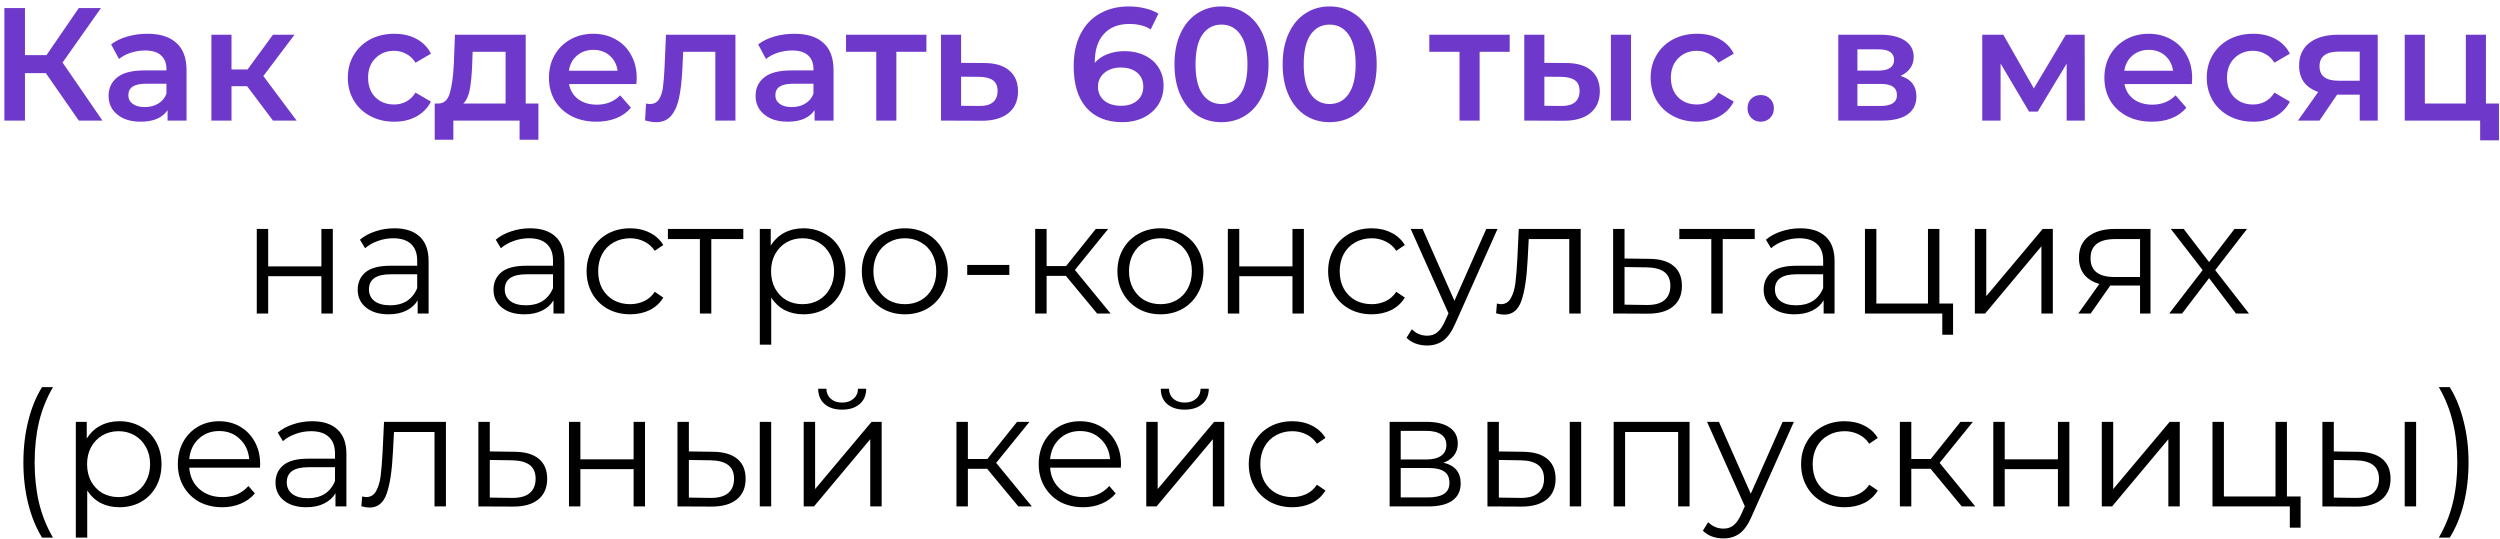 <?xml version="1.0" encoding="UTF-8"?> <svg xmlns="http://www.w3.org/2000/svg" width="311" height="67" viewBox="0 0 311 67" fill="none"> <path d="M5.704 9.1H3.104V15H0.544V1H3.104V6.86H5.784L9.804 1H12.564L7.784 7.78L12.744 15H9.804L5.704 9.1ZM18.346 4.2C19.919 4.2 21.119 4.58 21.945 5.34C22.785 6.087 23.206 7.22 23.206 8.74V15H20.846V13.7C20.539 14.167 20.099 14.527 19.526 14.78C18.965 15.02 18.285 15.14 17.485 15.14C16.686 15.14 15.986 15.007 15.386 14.74C14.786 14.46 14.319 14.08 13.986 13.6C13.665 13.107 13.505 12.553 13.505 11.94C13.505 10.98 13.859 10.213 14.566 9.64C15.286 9.053 16.412 8.76 17.945 8.76H20.706V8.6C20.706 7.853 20.479 7.28 20.026 6.88C19.585 6.48 18.925 6.28 18.046 6.28C17.445 6.28 16.852 6.373 16.265 6.56C15.692 6.747 15.206 7.007 14.806 7.34L13.825 5.52C14.386 5.093 15.059 4.767 15.845 4.54C16.632 4.313 17.465 4.2 18.346 4.2ZM18.006 13.32C18.632 13.32 19.186 13.18 19.666 12.9C20.159 12.607 20.506 12.193 20.706 11.66V10.42H18.125C16.686 10.42 15.966 10.893 15.966 11.84C15.966 12.293 16.145 12.653 16.506 12.92C16.866 13.187 17.366 13.32 18.006 13.32ZM30.739 10.72H28.799V15H26.299V4.32H28.799V8.64H30.799L33.959 4.32H36.639L32.759 9.46L36.899 15H33.959L30.739 10.72ZM49.05 15.14C47.943 15.14 46.95 14.907 46.07 14.44C45.19 13.973 44.503 13.327 44.01 12.5C43.516 11.66 43.27 10.713 43.27 9.66C43.27 8.607 43.516 7.667 44.01 6.84C44.503 6.013 45.183 5.367 46.05 4.9C46.93 4.433 47.93 4.2 49.05 4.2C50.103 4.2 51.023 4.413 51.81 4.84C52.61 5.267 53.21 5.88 53.61 6.68L51.69 7.8C51.383 7.307 50.996 6.94 50.53 6.7C50.076 6.447 49.576 6.32 49.03 6.32C48.096 6.32 47.323 6.627 46.71 7.24C46.096 7.84 45.79 8.647 45.79 9.66C45.79 10.673 46.09 11.487 46.69 12.1C47.303 12.7 48.083 13 49.03 13C49.576 13 50.076 12.88 50.53 12.64C50.996 12.387 51.383 12.013 51.69 11.52L53.61 12.64C53.196 13.44 52.59 14.06 51.79 14.5C51.003 14.927 50.09 15.14 49.05 15.14ZM66.977 12.88V17.38H64.636V15H56.397V17.38H54.077V12.88H54.577C55.257 12.853 55.717 12.42 55.956 11.58C56.21 10.727 56.377 9.527 56.456 7.98L56.596 4.32H65.397V12.88H66.977ZM58.736 8.16C58.683 9.387 58.583 10.387 58.437 11.16C58.29 11.933 58.023 12.507 57.636 12.88H62.897V6.44H58.797L58.736 8.16ZM79.209 9.72C79.209 9.893 79.196 10.14 79.169 10.46H70.789C70.936 11.247 71.316 11.873 71.929 12.34C72.556 12.793 73.329 13.02 74.249 13.02C75.423 13.02 76.389 12.633 77.149 11.86L78.489 13.4C78.009 13.973 77.403 14.407 76.669 14.7C75.936 14.993 75.109 15.14 74.189 15.14C73.016 15.14 71.983 14.907 71.089 14.44C70.196 13.973 69.503 13.327 69.009 12.5C68.529 11.66 68.289 10.713 68.289 9.66C68.289 8.62 68.523 7.687 68.989 6.86C69.469 6.02 70.129 5.367 70.969 4.9C71.809 4.433 72.756 4.2 73.809 4.2C74.849 4.2 75.776 4.433 76.589 4.9C77.416 5.353 78.056 6 78.509 6.84C78.976 7.667 79.209 8.627 79.209 9.72ZM73.809 6.2C73.009 6.2 72.329 6.44 71.769 6.92C71.223 7.387 70.889 8.013 70.769 8.8H76.829C76.723 8.027 76.396 7.4 75.849 6.92C75.303 6.44 74.623 6.2 73.809 6.2ZM91.487 4.32V15H88.987V6.44H84.987L84.887 8.56C84.82 9.973 84.687 11.16 84.487 12.12C84.3 13.067 83.974 13.82 83.507 14.38C83.054 14.927 82.427 15.2 81.627 15.2C81.254 15.2 80.794 15.127 80.247 14.98L80.367 12.88C80.554 12.92 80.714 12.94 80.847 12.94C81.354 12.94 81.734 12.74 81.987 12.34C82.24 11.927 82.4 11.44 82.467 10.88C82.547 10.307 82.614 9.493 82.667 8.44L82.847 4.32H91.487ZM98.834 4.2C100.407 4.2 101.607 4.58 102.434 5.34C103.274 6.087 103.694 7.22 103.694 8.74V15H101.334V13.7C101.027 14.167 100.587 14.527 100.014 14.78C99.454 15.02 98.774 15.14 97.974 15.14C97.174 15.14 96.474 15.007 95.874 14.74C95.274 14.46 94.807 14.08 94.474 13.6C94.154 13.107 93.994 12.553 93.994 11.94C93.994 10.98 94.347 10.213 95.054 9.64C95.774 9.053 96.9 8.76 98.434 8.76H101.194V8.6C101.194 7.853 100.967 7.28 100.514 6.88C100.074 6.48 99.414 6.28 98.534 6.28C97.934 6.28 97.341 6.373 96.754 6.56C96.18 6.747 95.694 7.007 95.294 7.34L94.314 5.52C94.874 5.093 95.547 4.767 96.334 4.54C97.121 4.313 97.954 4.2 98.834 4.2ZM98.494 13.32C99.121 13.32 99.674 13.18 100.154 12.9C100.647 12.607 100.994 12.193 101.194 11.66V10.42H98.614C97.174 10.42 96.454 10.893 96.454 11.84C96.454 12.293 96.634 12.653 96.994 12.92C97.354 13.187 97.854 13.32 98.494 13.32ZM115.247 6.44H111.507V15H109.007V6.44H105.247V4.32H115.247V6.44ZM122.421 7.84C123.781 7.84 124.821 8.147 125.541 8.76C126.274 9.373 126.641 10.24 126.641 11.36C126.641 12.533 126.241 13.44 125.441 14.08C124.641 14.72 123.514 15.033 122.061 15.02L117.061 15V4.32H119.561V7.82L122.421 7.84ZM121.841 13.18C122.574 13.193 123.134 13.04 123.521 12.72C123.908 12.4 124.101 11.933 124.101 11.32C124.101 10.72 123.914 10.28 123.541 10C123.168 9.72 122.601 9.573 121.841 9.56L119.561 9.54V13.16L121.841 13.18ZM139.926 6.36C140.846 6.36 141.672 6.54 142.406 6.9C143.139 7.247 143.712 7.747 144.126 8.4C144.539 9.053 144.746 9.807 144.746 10.66C144.746 11.567 144.519 12.367 144.066 13.06C143.612 13.74 142.999 14.267 142.226 14.64C141.452 15.013 140.586 15.2 139.626 15.2C137.706 15.2 136.212 14.6 135.146 13.4C134.092 12.2 133.566 10.48 133.566 8.24C133.566 6.667 133.852 5.327 134.426 4.22C134.999 3.1 135.799 2.253 136.826 1.68C137.866 1.093 139.066 0.8 140.426 0.8C141.146 0.8 141.819 0.88 142.446 1.04C143.086 1.187 143.639 1.407 144.106 1.7L143.146 3.66C142.452 3.207 141.566 2.98 140.486 2.98C139.139 2.98 138.086 3.393 137.326 4.22C136.566 5.047 136.186 6.24 136.186 7.8V7.82C136.599 7.34 137.126 6.98 137.766 6.74C138.406 6.487 139.126 6.36 139.926 6.36ZM139.486 13.16C140.299 13.16 140.959 12.947 141.466 12.52C141.972 12.08 142.226 11.5 142.226 10.78C142.226 10.047 141.972 9.467 141.466 9.04C140.959 8.613 140.279 8.4 139.426 8.4C138.586 8.4 137.899 8.627 137.366 9.08C136.846 9.533 136.586 10.107 136.586 10.8C136.586 11.48 136.839 12.047 137.346 12.5C137.866 12.94 138.579 13.16 139.486 13.16ZM151.945 15.2C150.825 15.2 149.825 14.92 148.945 14.36C148.065 13.787 147.371 12.96 146.865 11.88C146.358 10.787 146.105 9.493 146.105 8C146.105 6.507 146.358 5.22 146.865 4.14C147.371 3.047 148.065 2.22 148.945 1.66C149.825 1.087 150.825 0.8 151.945 0.8C153.065 0.8 154.065 1.087 154.945 1.66C155.838 2.22 156.538 3.047 157.045 4.14C157.551 5.22 157.805 6.507 157.805 8C157.805 9.493 157.551 10.787 157.045 11.88C156.538 12.96 155.838 13.787 154.945 14.36C154.065 14.92 153.065 15.2 151.945 15.2ZM151.945 12.94C152.945 12.94 153.731 12.527 154.305 11.7C154.891 10.873 155.185 9.64 155.185 8C155.185 6.36 154.891 5.127 154.305 4.3C153.731 3.473 152.945 3.06 151.945 3.06C150.958 3.06 150.171 3.473 149.585 4.3C149.011 5.127 148.725 6.36 148.725 8C148.725 9.64 149.011 10.873 149.585 11.7C150.171 12.527 150.958 12.94 151.945 12.94ZM165.402 15.2C164.282 15.2 163.282 14.92 162.402 14.36C161.522 13.787 160.828 12.96 160.322 11.88C159.815 10.787 159.562 9.493 159.562 8C159.562 6.507 159.815 5.22 160.322 4.14C160.828 3.047 161.522 2.22 162.402 1.66C163.282 1.087 164.282 0.8 165.402 0.8C166.522 0.8 167.522 1.087 168.402 1.66C169.295 2.22 169.995 3.047 170.502 4.14C171.008 5.22 171.262 6.507 171.262 8C171.262 9.493 171.008 10.787 170.502 11.88C169.995 12.96 169.295 13.787 168.402 14.36C167.522 14.92 166.522 15.2 165.402 15.2ZM165.402 12.94C166.402 12.94 167.188 12.527 167.762 11.7C168.348 10.873 168.642 9.64 168.642 8C168.642 6.36 168.348 5.127 167.762 4.3C167.188 3.473 166.402 3.06 165.402 3.06C164.415 3.06 163.628 3.473 163.042 4.3C162.468 5.127 162.182 6.36 162.182 8C162.182 9.64 162.468 10.873 163.042 11.7C163.628 12.527 164.415 12.94 165.402 12.94ZM187.806 6.44H184.066V15H181.566V6.44H177.806V4.32H187.806V6.44ZM194.819 7.84C196.179 7.84 197.219 8.147 197.939 8.76C198.659 9.373 199.019 10.24 199.019 11.36C199.019 12.533 198.619 13.44 197.819 14.08C197.033 14.72 195.913 15.033 194.459 15.02L189.619 15V4.32H192.119V7.82L194.819 7.84ZM200.399 4.32H202.899V15H200.399V4.32ZM194.239 13.18C194.973 13.193 195.533 13.04 195.919 12.72C196.306 12.4 196.499 11.933 196.499 11.32C196.499 10.72 196.313 10.28 195.939 10C195.566 9.72 194.999 9.573 194.239 9.56L192.119 9.54V13.16L194.239 13.18ZM211.12 15.14C210.013 15.14 209.02 14.907 208.14 14.44C207.26 13.973 206.573 13.327 206.08 12.5C205.587 11.66 205.34 10.713 205.34 9.66C205.34 8.607 205.587 7.667 206.08 6.84C206.573 6.013 207.253 5.367 208.12 4.9C209 4.433 210 4.2 211.12 4.2C212.173 4.2 213.093 4.413 213.88 4.84C214.68 5.267 215.28 5.88 215.68 6.68L213.76 7.8C213.453 7.307 213.067 6.94 212.6 6.7C212.147 6.447 211.647 6.32 211.1 6.32C210.167 6.32 209.393 6.627 208.78 7.24C208.167 7.84 207.86 8.647 207.86 9.66C207.86 10.673 208.16 11.487 208.76 12.1C209.373 12.7 210.153 13 211.1 13C211.647 13 212.147 12.88 212.6 12.64C213.067 12.387 213.453 12.013 213.76 11.52L215.68 12.64C215.267 13.44 214.66 14.06 213.86 14.5C213.073 14.927 212.16 15.14 211.12 15.14ZM219.032 15.14C218.578 15.14 218.192 14.987 217.872 14.68C217.552 14.36 217.392 13.96 217.392 13.48C217.392 12.987 217.545 12.587 217.852 12.28C218.172 11.973 218.565 11.82 219.032 11.82C219.498 11.82 219.885 11.973 220.192 12.28C220.512 12.587 220.672 12.987 220.672 13.48C220.672 13.96 220.512 14.36 220.192 14.68C219.872 14.987 219.485 15.14 219.032 15.14ZM236.422 9.44C237.742 9.84 238.402 10.693 238.402 12C238.402 12.96 238.042 13.7 237.322 14.22C236.602 14.74 235.535 15 234.122 15H228.682V4.32H233.902C235.209 4.32 236.229 4.56 236.962 5.04C237.695 5.52 238.062 6.2 238.062 7.08C238.062 7.627 237.915 8.1 237.622 8.5C237.342 8.9 236.942 9.213 236.422 9.44ZM231.062 8.78H233.682C234.975 8.78 235.622 8.333 235.622 7.44C235.622 6.573 234.975 6.14 233.682 6.14H231.062V8.78ZM233.922 13.18C235.295 13.18 235.982 12.733 235.982 11.84C235.982 11.373 235.822 11.027 235.502 10.8C235.182 10.56 234.682 10.44 234.002 10.44H231.062V13.18H233.922ZM257.092 15V7.92L253.492 13.88H252.412L248.872 7.9V15H246.592V4.32H249.212L253.012 11L256.992 4.32H259.332L259.352 15H257.092ZM272.705 9.72C272.705 9.893 272.692 10.14 272.665 10.46H264.285C264.432 11.247 264.812 11.873 265.425 12.34C266.052 12.793 266.825 13.02 267.745 13.02C268.919 13.02 269.885 12.633 270.645 11.86L271.985 13.4C271.505 13.973 270.899 14.407 270.165 14.7C269.432 14.993 268.605 15.14 267.685 15.14C266.512 15.14 265.479 14.907 264.585 14.44C263.692 13.973 262.999 13.327 262.505 12.5C262.025 11.66 261.785 10.713 261.785 9.66C261.785 8.62 262.019 7.687 262.485 6.86C262.965 6.02 263.625 5.367 264.465 4.9C265.305 4.433 266.252 4.2 267.305 4.2C268.345 4.2 269.272 4.433 270.085 4.9C270.912 5.353 271.552 6 272.005 6.84C272.472 7.667 272.705 8.627 272.705 9.72ZM267.305 6.2C266.505 6.2 265.825 6.44 265.265 6.92C264.719 7.387 264.385 8.013 264.265 8.8H270.325C270.219 8.027 269.892 7.4 269.345 6.92C268.799 6.44 268.119 6.2 267.305 6.2ZM280.3 15.14C279.193 15.14 278.2 14.907 277.32 14.44C276.44 13.973 275.753 13.327 275.26 12.5C274.766 11.66 274.52 10.713 274.52 9.66C274.52 8.607 274.766 7.667 275.26 6.84C275.753 6.013 276.433 5.367 277.3 4.9C278.18 4.433 279.18 4.2 280.3 4.2C281.353 4.2 282.273 4.413 283.06 4.84C283.86 5.267 284.46 5.88 284.86 6.68L282.94 7.8C282.633 7.307 282.246 6.94 281.78 6.7C281.326 6.447 280.826 6.32 280.28 6.32C279.346 6.32 278.573 6.627 277.96 7.24C277.346 7.84 277.04 8.647 277.04 9.66C277.04 10.673 277.34 11.487 277.94 12.1C278.553 12.7 279.333 13 280.28 13C280.826 13 281.326 12.88 281.78 12.64C282.246 12.387 282.633 12.013 282.94 11.52L284.86 12.64C284.446 13.44 283.84 14.06 283.04 14.5C282.253 14.927 281.34 15.14 280.3 15.14ZM295.788 4.32V15H293.548V11.78H290.728L288.548 15H285.868L288.388 11.44C287.615 11.173 287.021 10.767 286.608 10.22C286.208 9.66 286.008 8.973 286.008 8.16C286.008 6.933 286.441 5.987 287.308 5.32C288.175 4.653 289.368 4.32 290.888 4.32H295.788ZM290.968 6.42C289.355 6.42 288.548 7.027 288.548 8.24C288.548 9.44 289.328 10.04 290.888 10.04H293.548V6.42H290.968ZM310.871 12.88V17.46H308.531V15H299.151V4.32H301.651V12.88H306.751V4.32H309.251V12.88H310.871Z" fill="#6E38CA"></path> <path d="M31.942 28.48H33.362V33.14H39.982V28.48H41.402V39H39.982V34.36H33.362V39H31.942V28.48ZM49.058 28.4C50.431 28.4 51.485 28.747 52.218 29.44C52.951 30.12 53.318 31.133 53.318 32.48V39H51.958V37.36C51.638 37.907 51.165 38.333 50.538 38.64C49.925 38.947 49.191 39.1 48.338 39.1C47.165 39.1 46.231 38.82 45.538 38.26C44.845 37.7 44.498 36.96 44.498 36.04C44.498 35.147 44.818 34.427 45.458 33.88C46.111 33.333 47.145 33.06 48.558 33.06H51.898V32.42C51.898 31.513 51.645 30.827 51.138 30.36C50.631 29.88 49.891 29.64 48.918 29.64C48.251 29.64 47.611 29.753 46.998 29.98C46.385 30.193 45.858 30.493 45.418 30.88L44.778 29.82C45.311 29.367 45.951 29.02 46.698 28.78C47.445 28.527 48.231 28.4 49.058 28.4ZM48.558 37.98C49.358 37.98 50.045 37.8 50.618 37.44C51.191 37.067 51.618 36.533 51.898 35.84V34.12H48.598C46.798 34.12 45.898 34.747 45.898 36C45.898 36.613 46.131 37.1 46.598 37.46C47.065 37.807 47.718 37.98 48.558 37.98ZM65.953 28.4C67.326 28.4 68.379 28.747 69.112 29.44C69.846 30.12 70.213 31.133 70.213 32.48V39H68.853V37.36C68.532 37.907 68.059 38.333 67.433 38.64C66.819 38.947 66.086 39.1 65.233 39.1C64.059 39.1 63.126 38.82 62.432 38.26C61.739 37.7 61.392 36.96 61.392 36.04C61.392 35.147 61.712 34.427 62.352 33.88C63.006 33.333 64.039 33.06 65.453 33.06H68.793V32.42C68.793 31.513 68.539 30.827 68.032 30.36C67.526 29.88 66.786 29.64 65.812 29.64C65.146 29.64 64.506 29.753 63.892 29.98C63.279 30.193 62.752 30.493 62.312 30.88L61.672 29.82C62.206 29.367 62.846 29.02 63.593 28.78C64.339 28.527 65.126 28.4 65.953 28.4ZM65.453 37.98C66.252 37.98 66.939 37.8 67.513 37.44C68.086 37.067 68.513 36.533 68.793 35.84V34.12H65.493C63.693 34.12 62.792 34.747 62.792 36C62.792 36.613 63.026 37.1 63.492 37.46C63.959 37.807 64.612 37.98 65.453 37.98ZM78.393 39.1C77.353 39.1 76.419 38.873 75.593 38.42C74.779 37.967 74.139 37.333 73.673 36.52C73.206 35.693 72.973 34.767 72.973 33.74C72.973 32.713 73.206 31.793 73.673 30.98C74.139 30.167 74.779 29.533 75.593 29.08C76.419 28.627 77.353 28.4 78.393 28.4C79.299 28.4 80.106 28.58 80.813 28.94C81.533 29.287 82.099 29.8 82.513 30.48L81.453 31.2C81.106 30.68 80.666 30.293 80.133 30.04C79.599 29.773 79.019 29.64 78.393 29.64C77.633 29.64 76.946 29.813 76.333 30.16C75.733 30.493 75.259 30.973 74.913 31.6C74.579 32.227 74.413 32.94 74.413 33.74C74.413 34.553 74.579 35.273 74.913 35.9C75.259 36.513 75.733 36.993 76.333 37.34C76.946 37.673 77.633 37.84 78.393 37.84C79.019 37.84 79.599 37.713 80.133 37.46C80.666 37.207 81.106 36.82 81.453 36.3L82.513 37.02C82.099 37.7 81.533 38.22 80.813 38.58C80.093 38.927 79.286 39.1 78.393 39.1ZM92.467 29.74H88.487V39H87.067V29.74H83.087V28.48H92.467V29.74ZM99.94 28.4C100.927 28.4 101.82 28.627 102.62 29.08C103.42 29.52 104.047 30.147 104.5 30.96C104.953 31.773 105.18 32.7 105.18 33.74C105.18 34.793 104.953 35.727 104.5 36.54C104.047 37.353 103.42 37.987 102.62 38.44C101.833 38.88 100.94 39.1 99.94 39.1C99.087 39.1 98.313 38.927 97.62 38.58C96.94 38.22 96.38 37.7 95.94 37.02V42.88H94.52V28.48H95.88V30.56C96.307 29.867 96.867 29.333 97.56 28.96C98.267 28.587 99.06 28.4 99.94 28.4ZM99.84 37.84C100.573 37.84 101.24 37.673 101.84 37.34C102.44 36.993 102.907 36.507 103.24 35.88C103.587 35.253 103.76 34.54 103.76 33.74C103.76 32.94 103.587 32.233 103.24 31.62C102.907 30.993 102.44 30.507 101.84 30.16C101.24 29.813 100.573 29.64 99.84 29.64C99.093 29.64 98.42 29.813 97.82 30.16C97.233 30.507 96.767 30.993 96.42 31.62C96.087 32.233 95.92 32.94 95.92 33.74C95.92 34.54 96.087 35.253 96.42 35.88C96.767 36.507 97.233 36.993 97.82 37.34C98.42 37.673 99.093 37.84 99.84 37.84ZM112.571 39.1C111.558 39.1 110.644 38.873 109.831 38.42C109.018 37.953 108.378 37.313 107.911 36.5C107.444 35.687 107.211 34.767 107.211 33.74C107.211 32.713 107.444 31.793 107.911 30.98C108.378 30.167 109.018 29.533 109.831 29.08C110.644 28.627 111.558 28.4 112.571 28.4C113.584 28.4 114.498 28.627 115.311 29.08C116.124 29.533 116.758 30.167 117.211 30.98C117.678 31.793 117.911 32.713 117.911 33.74C117.911 34.767 117.678 35.687 117.211 36.5C116.758 37.313 116.124 37.953 115.311 38.42C114.498 38.873 113.584 39.1 112.571 39.1ZM112.571 37.84C113.318 37.84 113.984 37.673 114.571 37.34C115.171 36.993 115.638 36.507 115.971 35.88C116.304 35.253 116.471 34.54 116.471 33.74C116.471 32.94 116.304 32.227 115.971 31.6C115.638 30.973 115.171 30.493 114.571 30.16C113.984 29.813 113.318 29.64 112.571 29.64C111.824 29.64 111.151 29.813 110.551 30.16C109.964 30.493 109.498 30.973 109.151 31.6C108.818 32.227 108.651 32.94 108.651 33.74C108.651 34.54 108.818 35.253 109.151 35.88C109.498 36.507 109.964 36.993 110.551 37.34C111.151 37.673 111.824 37.84 112.571 37.84ZM120.321 32.96H125.561V34.2H120.321V32.96ZM132.598 34.32H130.198V39H128.778V28.48H130.198V33.1H132.618L136.318 28.48H137.858L133.718 33.58L138.158 39H136.478L132.598 34.32ZM144.368 39.1C143.354 39.1 142.441 38.873 141.628 38.42C140.814 37.953 140.174 37.313 139.708 36.5C139.241 35.687 139.008 34.767 139.008 33.74C139.008 32.713 139.241 31.793 139.708 30.98C140.174 30.167 140.814 29.533 141.628 29.08C142.441 28.627 143.354 28.4 144.368 28.4C145.381 28.4 146.294 28.627 147.108 29.08C147.921 29.533 148.554 30.167 149.008 30.98C149.474 31.793 149.708 32.713 149.708 33.74C149.708 34.767 149.474 35.687 149.008 36.5C148.554 37.313 147.921 37.953 147.108 38.42C146.294 38.873 145.381 39.1 144.368 39.1ZM144.368 37.84C145.114 37.84 145.781 37.673 146.368 37.34C146.968 36.993 147.434 36.507 147.768 35.88C148.101 35.253 148.268 34.54 148.268 33.74C148.268 32.94 148.101 32.227 147.768 31.6C147.434 30.973 146.968 30.493 146.368 30.16C145.781 29.813 145.114 29.64 144.368 29.64C143.621 29.64 142.948 29.813 142.348 30.16C141.761 30.493 141.294 30.973 140.948 31.6C140.614 32.227 140.448 32.94 140.448 33.74C140.448 34.54 140.614 35.253 140.948 35.88C141.294 36.507 141.761 36.993 142.348 37.34C142.948 37.673 143.621 37.84 144.368 37.84ZM152.743 28.48H154.163V33.14H160.783V28.48H162.203V39H160.783V34.36H154.163V39H152.743V28.48ZM170.639 39.1C169.599 39.1 168.665 38.873 167.839 38.42C167.025 37.967 166.385 37.333 165.919 36.52C165.452 35.693 165.219 34.767 165.219 33.74C165.219 32.713 165.452 31.793 165.919 30.98C166.385 30.167 167.025 29.533 167.839 29.08C168.665 28.627 169.599 28.4 170.639 28.4C171.545 28.4 172.352 28.58 173.059 28.94C173.779 29.287 174.345 29.8 174.759 30.48L173.699 31.2C173.352 30.68 172.912 30.293 172.379 30.04C171.845 29.773 171.265 29.64 170.639 29.64C169.879 29.64 169.192 29.813 168.579 30.16C167.979 30.493 167.505 30.973 167.159 31.6C166.825 32.227 166.659 32.94 166.659 33.74C166.659 34.553 166.825 35.273 167.159 35.9C167.505 36.513 167.979 36.993 168.579 37.34C169.192 37.673 169.879 37.84 170.639 37.84C171.265 37.84 171.845 37.713 172.379 37.46C172.912 37.207 173.352 36.82 173.699 36.3L174.759 37.02C174.345 37.7 173.779 38.22 173.059 38.58C172.339 38.927 171.532 39.1 170.639 39.1ZM186.292 28.48L181.032 40.26C180.605 41.247 180.112 41.947 179.552 42.36C178.992 42.773 178.319 42.98 177.532 42.98C177.025 42.98 176.552 42.9 176.112 42.74C175.672 42.58 175.292 42.34 174.972 42.02L175.632 40.96C176.165 41.493 176.805 41.76 177.552 41.76C178.032 41.76 178.439 41.627 178.772 41.36C179.119 41.093 179.439 40.64 179.732 40L180.192 38.98L175.492 28.48H176.972L180.932 37.42L184.892 28.48H186.292ZM196.636 28.48V39H195.216V29.74H190.176L190.036 32.34C189.929 34.527 189.676 36.207 189.276 37.38C188.876 38.553 188.162 39.14 187.136 39.14C186.856 39.14 186.516 39.087 186.116 38.98L186.216 37.76C186.456 37.813 186.622 37.84 186.716 37.84C187.262 37.84 187.676 37.587 187.956 37.08C188.236 36.573 188.422 35.947 188.516 35.2C188.609 34.453 188.689 33.467 188.756 32.24L188.936 28.48H196.636ZM205.192 32.2C206.512 32.213 207.512 32.507 208.192 33.08C208.886 33.653 209.232 34.48 209.232 35.56C209.232 36.68 208.859 37.54 208.112 38.14C207.379 38.74 206.312 39.033 204.912 39.02L200.672 39V28.48H202.092V32.16L205.192 32.2ZM204.832 37.94C205.806 37.953 206.539 37.76 207.032 37.36C207.539 36.947 207.792 36.347 207.792 35.56C207.792 34.787 207.546 34.213 207.052 33.84C206.559 33.467 205.819 33.273 204.832 33.26L202.092 33.22V37.9L204.832 37.94ZM218.287 29.74H214.307V39H212.887V29.74H208.907V28.48H218.287V29.74ZM223.96 28.4C225.334 28.4 226.387 28.747 227.12 29.44C227.854 30.12 228.22 31.133 228.22 32.48V39H226.86V37.36C226.54 37.907 226.067 38.333 225.44 38.64C224.827 38.947 224.094 39.1 223.24 39.1C222.067 39.1 221.134 38.82 220.44 38.26C219.747 37.7 219.4 36.96 219.4 36.04C219.4 35.147 219.72 34.427 220.36 33.88C221.014 33.333 222.047 33.06 223.46 33.06H226.8V32.42C226.8 31.513 226.547 30.827 226.04 30.36C225.534 29.88 224.794 29.64 223.82 29.64C223.154 29.64 222.514 29.753 221.9 29.98C221.287 30.193 220.76 30.493 220.32 30.88L219.68 29.82C220.214 29.367 220.854 29.02 221.6 28.78C222.347 28.527 223.134 28.4 223.96 28.4ZM223.46 37.98C224.26 37.98 224.947 37.8 225.52 37.44C226.094 37.067 226.52 36.533 226.8 35.84V34.12H223.5C221.7 34.12 220.8 34.747 220.8 36C220.8 36.613 221.034 37.1 221.5 37.46C221.967 37.807 222.62 37.98 223.46 37.98ZM242.96 37.76V41.64H241.62V39H232V28.48H233.42V37.76H239.84V28.48H241.26V37.76H242.96ZM245.672 28.48H247.092V36.84L254.112 28.48H255.372V39H253.952V30.64L246.952 39H245.672V28.48ZM267.522 28.48V39H266.222V35.52H262.922H262.522L260.082 39H258.542L261.162 35.32C260.349 35.093 259.722 34.707 259.282 34.16C258.842 33.613 258.622 32.92 258.622 32.08C258.622 30.907 259.022 30.013 259.822 29.4C260.622 28.787 261.715 28.48 263.102 28.48H267.522ZM260.062 32.12C260.062 33.68 261.055 34.46 263.042 34.46H266.222V29.74H263.142C261.089 29.74 260.062 30.533 260.062 32.12ZM278.151 39L274.811 34.6L271.451 39H269.851L274.011 33.6L270.051 28.48H271.651L274.811 32.6L277.971 28.48H279.531L275.571 33.6L279.771 39H278.151ZM5.23 66.88C4.483 65.653 3.91 64.247 3.51 62.66C3.11 61.06 2.91 59.347 2.91 57.52C2.91 55.693 3.11 53.98 3.51 52.38C3.91 50.767 4.483 49.36 5.23 48.16H6.59C5.803 49.507 5.223 50.953 4.85 52.5C4.49 54.047 4.31 55.72 4.31 57.52C4.31 59.32 4.49 60.993 4.85 62.54C5.223 64.087 5.803 65.533 6.59 66.88H5.23ZM14.852 52.4C15.839 52.4 16.732 52.627 17.532 53.08C18.332 53.52 18.959 54.147 19.412 54.96C19.865 55.773 20.092 56.7 20.092 57.74C20.092 58.793 19.865 59.727 19.412 60.54C18.959 61.353 18.332 61.987 17.532 62.44C16.745 62.88 15.852 63.1 14.852 63.1C13.999 63.1 13.225 62.927 12.532 62.58C11.852 62.22 11.292 61.7 10.852 61.02V66.88H9.432V52.48H10.792V54.56C11.219 53.867 11.779 53.333 12.472 52.96C13.179 52.587 13.972 52.4 14.852 52.4ZM14.752 61.84C15.485 61.84 16.152 61.673 16.752 61.34C17.352 60.993 17.819 60.507 18.152 59.88C18.499 59.253 18.672 58.54 18.672 57.74C18.672 56.94 18.499 56.233 18.152 55.62C17.819 54.993 17.352 54.507 16.752 54.16C16.152 53.813 15.485 53.64 14.752 53.64C14.005 53.64 13.332 53.813 12.732 54.16C12.145 54.507 11.679 54.993 11.332 55.62C10.999 56.233 10.832 56.94 10.832 57.74C10.832 58.54 10.999 59.253 11.332 59.88C11.679 60.507 12.145 60.993 12.732 61.34C13.332 61.673 14.005 61.84 14.752 61.84ZM32.343 58.18H23.543C23.623 59.273 24.043 60.16 24.803 60.84C25.563 61.507 26.523 61.84 27.683 61.84C28.336 61.84 28.936 61.727 29.483 61.5C30.03 61.26 30.503 60.913 30.903 60.46L31.703 61.38C31.236 61.94 30.65 62.367 29.943 62.66C29.25 62.953 28.483 63.1 27.643 63.1C26.563 63.1 25.603 62.873 24.763 62.42C23.936 61.953 23.29 61.313 22.823 60.5C22.356 59.687 22.123 58.767 22.123 57.74C22.123 56.713 22.343 55.793 22.783 54.98C23.236 54.167 23.85 53.533 24.623 53.08C25.41 52.627 26.29 52.4 27.263 52.4C28.236 52.4 29.11 52.627 29.883 53.08C30.656 53.533 31.263 54.167 31.703 54.98C32.143 55.78 32.363 56.7 32.363 57.74L32.343 58.18ZM27.263 53.62C26.25 53.62 25.396 53.947 24.703 54.6C24.023 55.24 23.636 56.08 23.543 57.12H31.003C30.91 56.08 30.516 55.24 29.823 54.6C29.143 53.947 28.29 53.62 27.263 53.62ZM38.833 52.4C40.207 52.4 41.26 52.747 41.993 53.44C42.727 54.12 43.093 55.133 43.093 56.48V63H41.733V61.36C41.413 61.907 40.94 62.333 40.313 62.64C39.7 62.947 38.967 63.1 38.113 63.1C36.94 63.1 36.007 62.82 35.313 62.26C34.62 61.7 34.273 60.96 34.273 60.04C34.273 59.147 34.593 58.427 35.233 57.88C35.887 57.333 36.92 57.06 38.333 57.06H41.673V56.42C41.673 55.513 41.42 54.827 40.913 54.36C40.407 53.88 39.667 53.64 38.693 53.64C38.027 53.64 37.387 53.753 36.773 53.98C36.16 54.193 35.633 54.493 35.193 54.88L34.553 53.82C35.087 53.367 35.727 53.02 36.473 52.78C37.22 52.527 38.007 52.4 38.833 52.4ZM38.333 61.98C39.133 61.98 39.82 61.8 40.393 61.44C40.967 61.067 41.393 60.533 41.673 59.84V58.12H38.373C36.573 58.12 35.673 58.747 35.673 60C35.673 60.613 35.907 61.1 36.373 61.46C36.84 61.807 37.493 61.98 38.333 61.98ZM55.474 52.48V63H54.053V53.74H49.014L48.873 56.34C48.767 58.527 48.514 60.207 48.114 61.38C47.714 62.553 47 63.14 45.974 63.14C45.694 63.14 45.353 63.087 44.953 62.98L45.053 61.76C45.294 61.813 45.46 61.84 45.553 61.84C46.1 61.84 46.514 61.587 46.794 61.08C47.074 60.573 47.26 59.947 47.353 59.2C47.447 58.453 47.527 57.467 47.593 56.24L47.773 52.48H55.474ZM64.03 56.2C65.35 56.213 66.35 56.507 67.03 57.08C67.724 57.653 68.07 58.48 68.07 59.56C68.07 60.68 67.697 61.54 66.95 62.14C66.217 62.74 65.15 63.033 63.75 63.02L59.51 63V52.48H60.93V56.16L64.03 56.2ZM63.67 61.94C64.644 61.953 65.377 61.76 65.87 61.36C66.377 60.947 66.63 60.347 66.63 59.56C66.63 58.787 66.384 58.213 65.89 57.84C65.397 57.467 64.657 57.273 63.67 57.26L60.93 57.22V61.9L63.67 61.94ZM70.78 52.48H72.2V57.14H78.82V52.48H80.24V63H78.82V58.36H72.2V63H70.78V52.48ZM88.696 56.2C90.016 56.213 91.022 56.507 91.716 57.08C92.409 57.653 92.756 58.48 92.756 59.56C92.756 60.68 92.382 61.54 91.636 62.14C90.889 62.74 89.823 63.033 88.436 63.02L84.276 63V52.48H85.696V56.16L88.696 56.2ZM94.516 52.48H95.936V63H94.516V52.48ZM88.356 61.94C89.329 61.953 90.062 61.76 90.556 61.36C91.062 60.947 91.316 60.347 91.316 59.56C91.316 58.787 91.069 58.213 90.576 57.84C90.082 57.467 89.343 57.273 88.356 57.26L85.696 57.22V61.9L88.356 61.94ZM99.979 52.48H101.399V60.84L108.419 52.48H109.679V63H108.259V54.64L101.259 63H99.979V52.48ZM104.759 50.96C103.852 50.96 103.132 50.733 102.599 50.28C102.066 49.827 101.792 49.187 101.779 48.36H102.799C102.812 48.88 102.999 49.3 103.359 49.62C103.719 49.927 104.186 50.08 104.759 50.08C105.332 50.08 105.799 49.927 106.159 49.62C106.532 49.3 106.726 48.88 106.739 48.36H107.759C107.746 49.187 107.466 49.827 106.919 50.28C106.386 50.733 105.666 50.96 104.759 50.96ZM122.803 58.32H120.403V63H118.983V52.48H120.403V57.1H122.823L126.523 52.48H128.063L123.923 57.58L128.363 63H126.683L122.803 58.32ZM139.433 58.18H130.633C130.713 59.273 131.133 60.16 131.893 60.84C132.653 61.507 133.613 61.84 134.773 61.84C135.426 61.84 136.026 61.727 136.573 61.5C137.12 61.26 137.593 60.913 137.993 60.46L138.793 61.38C138.326 61.94 137.74 62.367 137.033 62.66C136.34 62.953 135.573 63.1 134.733 63.1C133.653 63.1 132.693 62.873 131.853 62.42C131.026 61.953 130.38 61.313 129.913 60.5C129.446 59.687 129.213 58.767 129.213 57.74C129.213 56.713 129.433 55.793 129.873 54.98C130.326 54.167 130.94 53.533 131.713 53.08C132.5 52.627 133.38 52.4 134.353 52.4C135.326 52.4 136.2 52.627 136.973 53.08C137.746 53.533 138.353 54.167 138.793 54.98C139.233 55.78 139.453 56.7 139.453 57.74L139.433 58.18ZM134.353 53.62C133.34 53.62 132.486 53.947 131.793 54.6C131.113 55.24 130.726 56.08 130.633 57.12H138.093C138 56.08 137.606 55.24 136.913 54.6C136.233 53.947 135.38 53.62 134.353 53.62ZM142.596 52.48H144.016V60.84L151.036 52.48H152.296V63H150.876V54.64L143.876 63H142.596V52.48ZM147.376 50.96C146.47 50.96 145.75 50.733 145.216 50.28C144.683 49.827 144.41 49.187 144.396 48.36H145.416C145.43 48.88 145.616 49.3 145.976 49.62C146.336 49.927 146.803 50.08 147.376 50.08C147.95 50.08 148.416 49.927 148.776 49.62C149.15 49.3 149.343 48.88 149.356 48.36H150.376C150.363 49.187 150.083 49.827 149.536 50.28C149.003 50.733 148.283 50.96 147.376 50.96ZM160.766 63.1C159.726 63.1 158.792 62.873 157.966 62.42C157.152 61.967 156.512 61.333 156.046 60.52C155.579 59.693 155.346 58.767 155.346 57.74C155.346 56.713 155.579 55.793 156.046 54.98C156.512 54.167 157.152 53.533 157.966 53.08C158.792 52.627 159.726 52.4 160.766 52.4C161.672 52.4 162.479 52.58 163.186 52.94C163.906 53.287 164.472 53.8 164.886 54.48L163.826 55.2C163.479 54.68 163.039 54.293 162.506 54.04C161.972 53.773 161.392 53.64 160.766 53.64C160.006 53.64 159.319 53.813 158.706 54.16C158.106 54.493 157.632 54.973 157.286 55.6C156.952 56.227 156.786 56.94 156.786 57.74C156.786 58.553 156.952 59.273 157.286 59.9C157.632 60.513 158.106 60.993 158.706 61.34C159.319 61.673 160.006 61.84 160.766 61.84C161.392 61.84 161.972 61.713 162.506 61.46C163.039 61.207 163.479 60.82 163.826 60.3L164.886 61.02C164.472 61.7 163.906 62.22 163.186 62.58C162.466 62.927 161.659 63.1 160.766 63.1ZM179.57 57.56C180.996 57.893 181.71 58.753 181.71 60.14C181.71 61.06 181.37 61.767 180.69 62.26C180.01 62.753 178.996 63 177.65 63H172.87V52.48H177.51C178.71 52.48 179.65 52.713 180.33 53.18C181.01 53.647 181.35 54.313 181.35 55.18C181.35 55.753 181.19 56.247 180.87 56.66C180.563 57.06 180.13 57.36 179.57 57.56ZM174.25 57.16H177.41C178.223 57.16 178.843 57.007 179.27 56.7C179.71 56.393 179.93 55.947 179.93 55.36C179.93 54.773 179.71 54.333 179.27 54.04C178.843 53.747 178.223 53.6 177.41 53.6H174.25V57.16ZM177.59 61.88C178.496 61.88 179.176 61.733 179.63 61.44C180.083 61.147 180.31 60.687 180.31 60.06C180.31 59.433 180.103 58.973 179.69 58.68C179.276 58.373 178.623 58.22 177.73 58.22H174.25V61.88H177.59ZM189.458 56.2C190.778 56.213 191.784 56.507 192.478 57.08C193.171 57.653 193.518 58.48 193.518 59.56C193.518 60.68 193.144 61.54 192.398 62.14C191.651 62.74 190.584 63.033 189.198 63.02L185.038 63V52.48H186.458V56.16L189.458 56.2ZM195.278 52.48H196.698V63H195.278V52.48ZM189.118 61.94C190.091 61.953 190.824 61.76 191.318 61.36C191.824 60.947 192.078 60.347 192.078 59.56C192.078 58.787 191.831 58.213 191.338 57.84C190.844 57.467 190.104 57.273 189.118 57.26L186.458 57.22V61.9L189.118 61.94ZM210.181 52.48V63H208.761V53.74H202.161V63H200.741V52.48H210.181ZM223.157 52.48L217.897 64.26C217.471 65.247 216.977 65.947 216.417 66.36C215.857 66.773 215.184 66.98 214.397 66.98C213.891 66.98 213.417 66.9 212.977 66.74C212.537 66.58 212.157 66.34 211.837 66.02L212.497 64.96C213.031 65.493 213.671 65.76 214.417 65.76C214.897 65.76 215.304 65.627 215.637 65.36C215.984 65.093 216.304 64.64 216.597 64L217.057 62.98L212.357 52.48H213.837L217.797 61.42L221.757 52.48H223.157ZM229.477 63.1C228.437 63.1 227.503 62.873 226.677 62.42C225.863 61.967 225.223 61.333 224.757 60.52C224.29 59.693 224.057 58.767 224.057 57.74C224.057 56.713 224.29 55.793 224.757 54.98C225.223 54.167 225.863 53.533 226.677 53.08C227.503 52.627 228.437 52.4 229.477 52.4C230.383 52.4 231.19 52.58 231.897 52.94C232.617 53.287 233.183 53.8 233.597 54.48L232.537 55.2C232.19 54.68 231.75 54.293 231.217 54.04C230.683 53.773 230.103 53.64 229.477 53.64C228.717 53.64 228.03 53.813 227.417 54.16C226.817 54.493 226.343 54.973 225.997 55.6C225.663 56.227 225.497 56.94 225.497 57.74C225.497 58.553 225.663 59.273 225.997 59.9C226.343 60.513 226.817 60.993 227.417 61.34C228.03 61.673 228.717 61.84 229.477 61.84C230.103 61.84 230.683 61.713 231.217 61.46C231.75 61.207 232.19 60.82 232.537 60.3L233.597 61.02C233.183 61.7 232.617 62.22 231.897 62.58C231.177 62.927 230.37 63.1 229.477 63.1ZM240.166 58.32H237.766V63H236.346V52.48H237.766V57.1H240.186L243.886 52.48H245.426L241.286 57.58L245.726 63H244.046L240.166 58.32ZM247.967 52.48H249.387V57.14H256.007V52.48H257.427V63H256.007V58.36H249.387V63H247.967V52.48ZM261.463 52.48H262.883V60.84L269.903 52.48H271.163V63H269.743V54.64L262.743 63H261.463V52.48ZM286.193 61.76V65.64H284.853V63H275.233V52.48H276.653V61.76H283.073V52.48H284.493V61.76H286.193ZM293.325 56.2C294.645 56.213 295.651 56.507 296.345 57.08C297.038 57.653 297.385 58.48 297.385 59.56C297.385 60.68 297.011 61.54 296.265 62.14C295.518 62.74 294.451 63.033 293.065 63.02L288.905 63V52.48H290.325V56.16L293.325 56.2ZM299.145 52.48H300.565V63H299.145V52.48ZM292.985 61.94C293.958 61.953 294.691 61.76 295.185 61.36C295.691 60.947 295.945 60.347 295.945 59.56C295.945 58.787 295.698 58.213 295.205 57.84C294.711 57.467 293.971 57.273 292.985 57.26L290.325 57.22V61.9L292.985 61.94ZM303.388 66.88C304.175 65.533 304.755 64.093 305.128 62.56C305.501 61.013 305.688 59.333 305.688 57.52C305.688 55.707 305.501 54.033 305.128 52.5C304.755 50.953 304.175 49.507 303.388 48.16H304.748C305.495 49.36 306.068 50.767 306.468 52.38C306.881 53.98 307.088 55.693 307.088 57.52C307.088 59.347 306.888 61.06 306.488 62.66C306.088 64.26 305.508 65.667 304.748 66.88H303.388Z" fill="black"></path> </svg> 